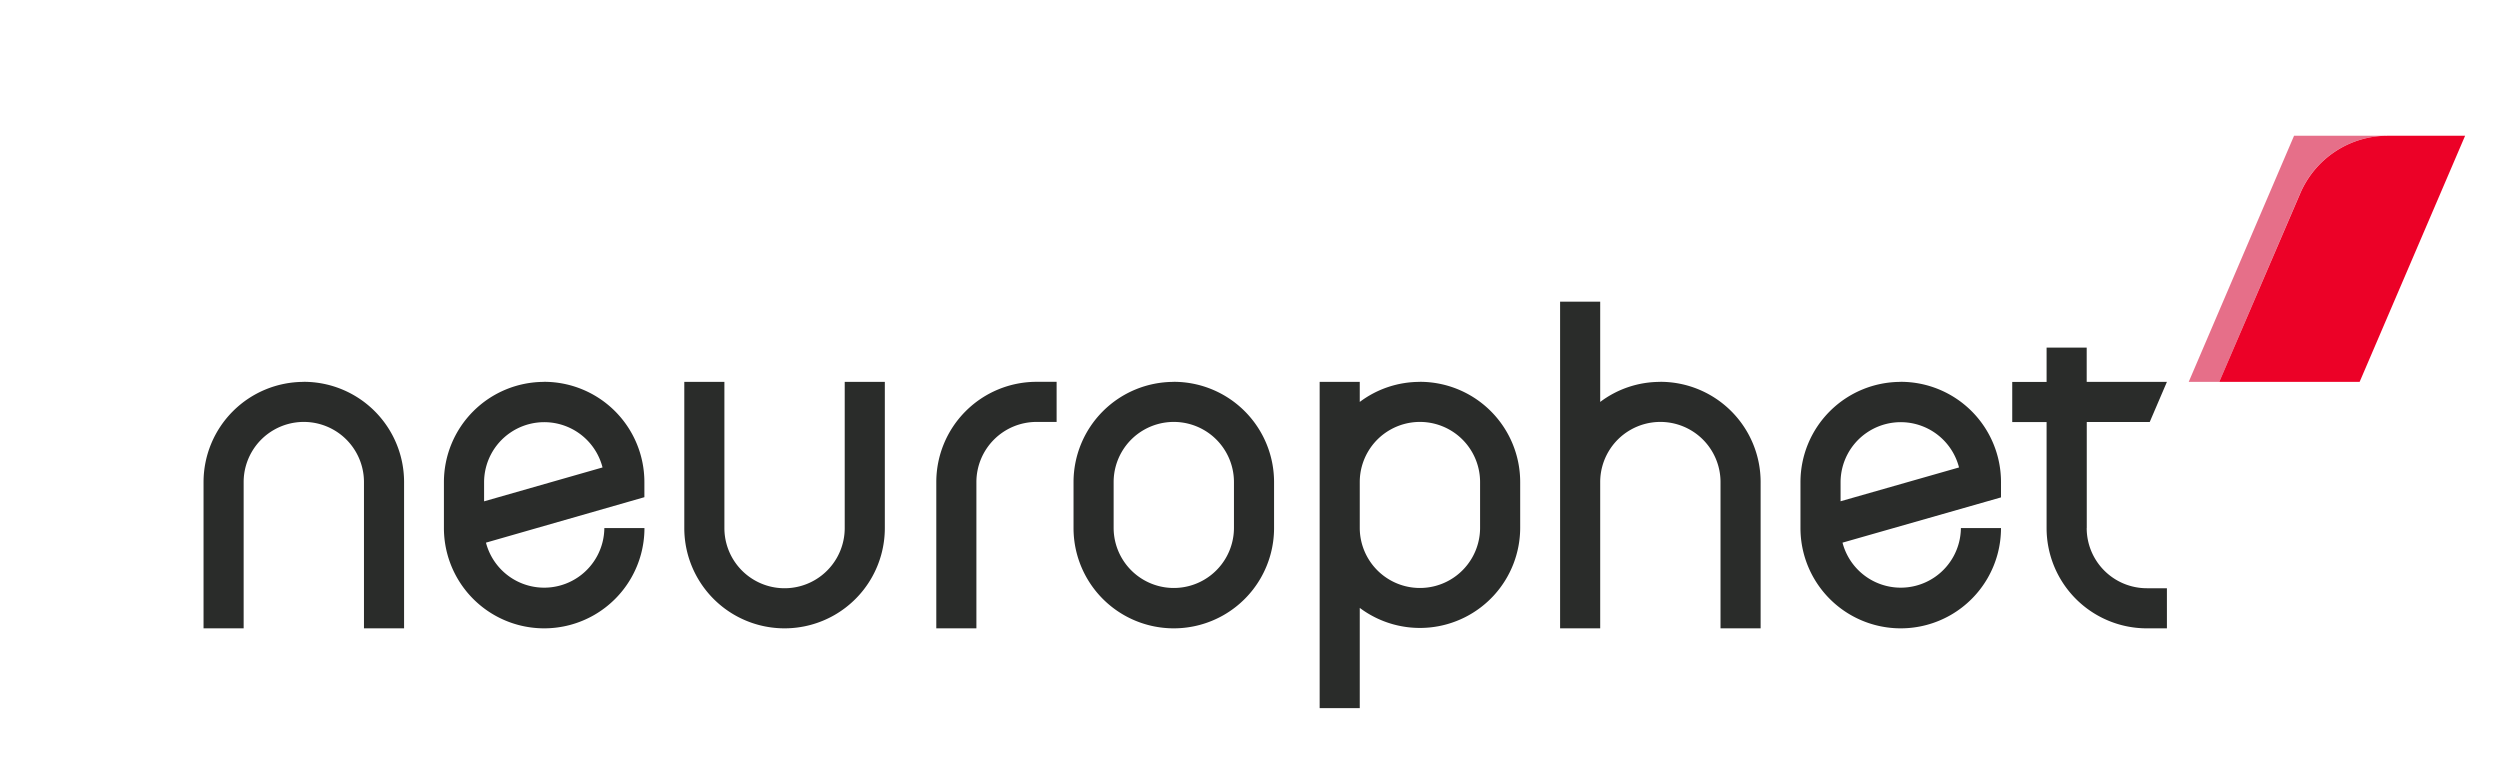 <svg id="레이어_1" data-name="레이어 1" xmlns="http://www.w3.org/2000/svg" xmlns:xlink="http://www.w3.org/1999/xlink" viewBox="0 0 374 117"><defs><style>.cls-1{fill:none;}.cls-2{clip-path:url(#clip-path);}.cls-3{fill:#e66f89;}.cls-4{fill:#ec0127;}.cls-5{fill:#2a2c2a;}</style><clipPath id="clip-path"><rect class="cls-1" x="30.46" y="20.31" width="338.39" height="85.63"/></clipPath></defs><g class="cls-2"><g id="그룹_22338" data-name="그룹 22338"><path id="패스_540" data-name="패스 540" class="cls-3" d="M357.19,20.31h-14L327.43,57.13H332l12.1-28.2a14.2,14.2,0,0,1,13.06-8.62"/><path id="패스_541" data-name="패스 541" class="cls-4" d="M357.19,20.31a14.22,14.22,0,0,0-13.07,8.62L332,57.13h21l15.78-36.82Z"/><path id="패스_542" data-name="패스 542" class="cls-5" d="M45.45,57.13a15,15,0,0,0-15,15V94h6V72.12a9,9,0,1,1,18,0h0V94h6V72.12a15,15,0,0,0-15-15"/><path id="패스_543" data-name="패스 543" class="cls-5" d="M140.07,72.12V94h6V72.12a9,9,0,0,1,9-9h3v-6h-3a15,15,0,0,0-15,15"/><path id="패스_544" data-name="패스 544" class="cls-5" d="M126.37,79a9,9,0,1,1-18,0h0V57.13h-6V79a15,15,0,0,0,30,0V57.13h-6Z"/><path id="패스_545" data-name="패스 545" class="cls-5" d="M175.6,57.13a15,15,0,0,0-15,15V79a15,15,0,0,0,30,0V72.12a15,15,0,0,0-15-15m9,21.84a9,9,0,1,1-18,0h0V72.12a9,9,0,0,1,18,0V79Z"/><path id="패스_546" data-name="패스 546" class="cls-5" d="M81.41,57.13a15,15,0,0,0-15,15V79a15,15,0,0,0,30,0h-6a9,9,0,0,1-17.71,2.18L96.4,74.38V72.12a15,15,0,0,0-15-15M72.42,75V72.12a9,9,0,0,1,17.72-2.19Z"/><path id="패스_547" data-name="패스 547" class="cls-5" d="M284.35,57.13a15,15,0,0,0-15,15V79a15,15,0,0,0,30,0h-6a9,9,0,0,1-17.71,2.18l23.71-6.77V72.12a15,15,0,0,0-15-15m-9,17.87V72.12a9,9,0,0,1,17.72-2.19Z"/><path id="패스_548" data-name="패스 548" class="cls-5" d="M212.42,57.13a14.92,14.92,0,0,0-9,3v-3h-6v48.81h6v-15a15,15,0,0,0,24-12V72.12a15,15,0,0,0-15-15m9,21.84a9,9,0,0,1-18,0h0V72.12a9,9,0,0,1,18,0V79Z"/><path id="패스_549" data-name="패스 549" class="cls-5" d="M248.39,57.13a14.87,14.87,0,0,0-9,3v-15h-6V94h6V72.12a9,9,0,1,1,18,0V94h6V72.12a15,15,0,0,0-15-15"/><path id="패스_550" data-name="패스 550" class="cls-5" d="M312.18,79V63.13h9.42l2.57-6h-12V52h-6v5.14h-5.14v6h5.14V79a15,15,0,0,0,15,15h3V88h-3a9,9,0,0,1-9-9"/></g></g></svg>